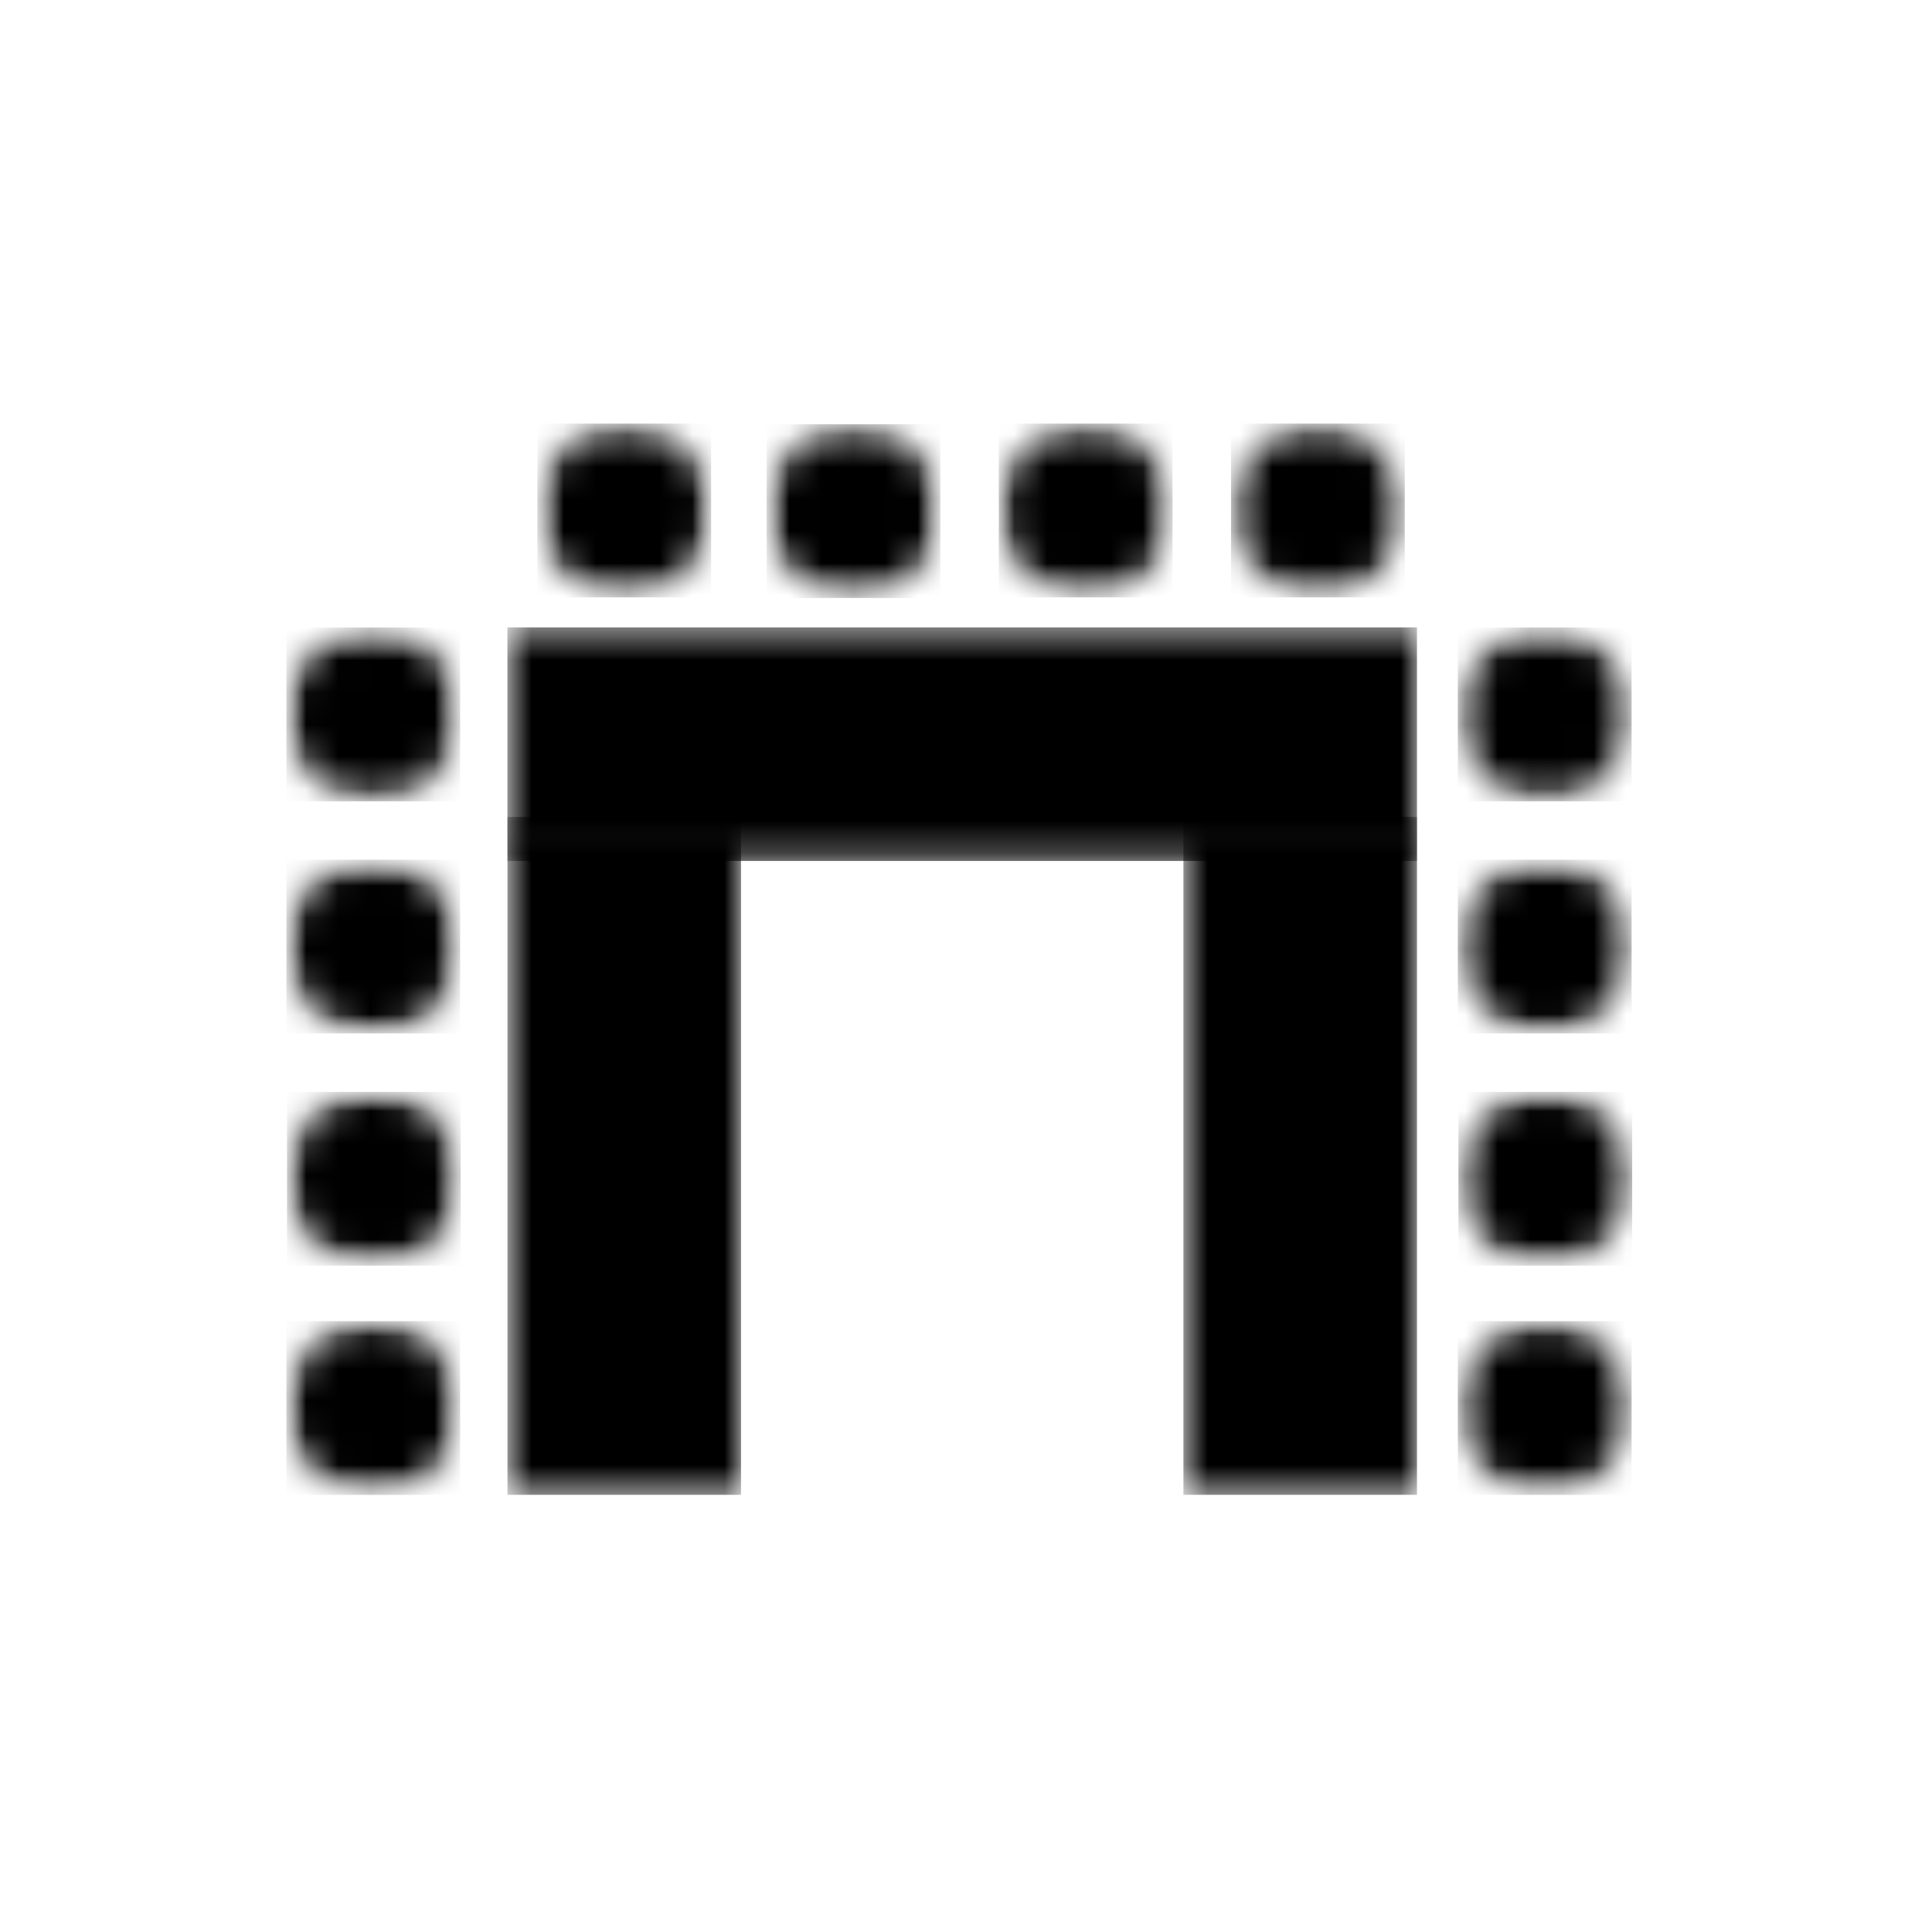 <svg width="60" height="60" viewBox="0 0 60 60" fill="none" xmlns="http://www.w3.org/2000/svg">
<rect width="60" height="60" fill="none"/>
<mask id="mask0_1712_3480" style="mask-type:luminance" maskUnits="userSpaceOnUse" x="15" y="25" width="9" height="22">
<path class = "button-svg-fill" d="M15.76 25.371H23.013V46.428H15.76V25.371Z" fill="white"/>
</mask>
<g mask="url(#mask0_1712_3480)">
<path class = "button-svg-fill" d="M15.76 25.371H23.013V46.423H15.76V25.371Z" fill="black"/>
</g>
<mask id="mask1_1712_3480" style="mask-type:luminance" maskUnits="userSpaceOnUse" x="36" y="25" width="9" height="22">
<path class = "button-svg-fill" d="M36.752 25.371H44.006V46.428H36.752V25.371Z" fill="white"/>
</mask>
<g mask="url(#mask1_1712_3480)">
<path class = "button-svg-fill" d="M36.752 25.371H44.006V46.423H36.752V25.371Z" fill="black"/>
</g>
<mask id="mask2_1712_3480" style="mask-type:luminance" maskUnits="userSpaceOnUse" x="15" y="19" width="30" height="8">
<path class = "button-svg-fill" d="M15.758 19.484H44.002V26.738H15.758V19.484Z" fill="white"/>
</mask>
<g mask="url(#mask2_1712_3480)">
<path class = "button-svg-fill" d="M15.758 26.738V19.484H44.006V26.738H15.758Z" fill="black"/>
</g>
<mask id="mask3_1712_3480" style="mask-type:luminance" maskUnits="userSpaceOnUse" x="16" y="13" width="7" height="6">
<path class = "button-svg-fill" d="M16.689 13.154H22.085V18.551H16.689V13.154Z" fill="white"/>
</mask>
<g mask="url(#mask3_1712_3480)">
<mask id="mask4_1712_3480" style="mask-type:luminance" maskUnits="userSpaceOnUse" x="16" y="13" width="7" height="6">
<path class = "button-svg-fill" d="M19.386 13.154C17.896 13.154 16.689 14.363 16.689 15.853C16.689 17.343 17.896 18.551 19.386 18.551C20.878 18.551 22.085 17.343 22.085 15.853C22.085 14.363 20.878 13.154 19.386 13.154Z" fill="white"/>
</mask>
<g mask="url(#mask4_1712_3480)">
<path class = "button-svg-fill" d="M16.689 13.154H22.085V18.551H16.689V13.154Z" fill="black"/>
</g>
</g>
<mask id="mask5_1712_3480" style="mask-type:luminance" maskUnits="userSpaceOnUse" x="23" y="13" width="7" height="6">
<path class = "button-svg-fill" d="M23.807 13.174H29.204V18.571H23.807V13.174Z" fill="white"/>
</mask>
<g mask="url(#mask5_1712_3480)">
<mask id="mask6_1712_3480" style="mask-type:luminance" maskUnits="userSpaceOnUse" x="23" y="13" width="7" height="6">
<path class = "button-svg-fill" d="M26.506 13.174C25.016 13.174 23.807 14.383 23.807 15.872C23.807 17.362 25.016 18.571 26.506 18.571C27.995 18.571 29.204 17.362 29.204 15.872C29.204 14.383 27.995 13.174 26.506 13.174Z" fill="white"/>
</mask>
<g mask="url(#mask6_1712_3480)">
<path class = "button-svg-fill" d="M23.807 13.174H29.204V18.571H23.807V13.174Z" fill="black"/>
</g>
</g>
<mask id="mask7_1712_3480" style="mask-type:luminance" maskUnits="userSpaceOnUse" x="31" y="13" width="6" height="6">
<path class = "button-svg-fill" d="M31.018 13.154H36.414V18.551H31.018V13.154Z" fill="white"/>
</mask>
<g mask="url(#mask7_1712_3480)">
<mask id="mask8_1712_3480" style="mask-type:luminance" maskUnits="userSpaceOnUse" x="31" y="13" width="6" height="6">
<path class = "button-svg-fill" d="M33.716 13.154C32.226 13.154 31.018 14.363 31.018 15.853C31.018 17.343 32.226 18.551 33.716 18.551C35.206 18.551 36.414 17.343 36.414 15.853C36.414 14.363 35.206 13.154 33.716 13.154Z" fill="white"/>
</mask>
<g mask="url(#mask8_1712_3480)">
<path class = "button-svg-fill" d="M31.018 13.154H36.414V18.551H31.018V13.154Z" fill="black"/>
</g>
</g>
<mask id="mask9_1712_3480" style="mask-type:luminance" maskUnits="userSpaceOnUse" x="38" y="13" width="6" height="6">
<path class = "button-svg-fill" d="M38.23 13.154H43.626V18.551H38.23V13.154Z" fill="white"/>
</mask>
<g mask="url(#mask9_1712_3480)">
<mask id="mask10_1712_3480" style="mask-type:luminance" maskUnits="userSpaceOnUse" x="38" y="13" width="6" height="6">
<path class = "button-svg-fill" d="M40.929 13.154C39.438 13.154 38.23 14.363 38.23 15.853C38.23 17.343 39.438 18.551 40.929 18.551C42.419 18.551 43.626 17.343 43.626 15.853C43.626 14.363 42.419 13.154 40.929 13.154Z" fill="white"/>
</mask>
<g mask="url(#mask10_1712_3480)">
<path class = "button-svg-fill" d="M38.23 13.154H43.626V18.551H38.23V13.154Z" fill="black"/>
</g>
</g>
<mask id="mask11_1712_3480" style="mask-type:luminance" maskUnits="userSpaceOnUse" x="45" y="41" width="6" height="6">
<path class = "button-svg-fill" d="M45.274 41.029H50.671V46.426H45.274V41.029Z" fill="white"/>
</mask>
<g mask="url(#mask11_1712_3480)">
<mask id="mask12_1712_3480" style="mask-type:luminance" maskUnits="userSpaceOnUse" x="45" y="41" width="6" height="6">
<path class = "button-svg-fill" d="M45.274 43.728C45.274 45.218 46.483 46.426 47.972 46.426C49.462 46.426 50.671 45.218 50.671 43.728C50.671 42.238 49.462 41.029 47.972 41.029C46.483 41.029 45.274 42.238 45.274 43.728Z" fill="white"/>
</mask>
<g mask="url(#mask12_1712_3480)">
<path class = "button-svg-fill" d="M45.274 46.426V41.029H50.671V46.426H45.274Z" fill="black"/>
</g>
</g>
<mask id="mask13_1712_3480" style="mask-type:luminance" maskUnits="userSpaceOnUse" x="45" y="33" width="6" height="7">
<path class = "button-svg-fill" d="M45.292 33.91H50.689V39.307H45.292V33.91Z" fill="white"/>
</mask>
<g mask="url(#mask13_1712_3480)">
<mask id="mask14_1712_3480" style="mask-type:luminance" maskUnits="userSpaceOnUse" x="45" y="33" width="6" height="7">
<path class = "button-svg-fill" d="M45.292 36.609C45.292 38.098 46.501 39.307 47.99 39.307C49.48 39.307 50.689 38.098 50.689 36.609C50.689 35.119 49.48 33.91 47.99 33.91C46.501 33.91 45.292 35.119 45.292 36.609Z" fill="white"/>
</mask>
<g mask="url(#mask14_1712_3480)">
<path class = "button-svg-fill" d="M45.292 39.307V33.91H50.689V39.307H45.292Z" fill="black"/>
</g>
</g>
<mask id="mask15_1712_3480" style="mask-type:luminance" maskUnits="userSpaceOnUse" x="45" y="26" width="6" height="7">
<path class = "button-svg-fill" d="M45.274 26.699H50.671V32.094H45.274V26.699Z" fill="white"/>
</mask>
<g mask="url(#mask15_1712_3480)">
<mask id="mask16_1712_3480" style="mask-type:luminance" maskUnits="userSpaceOnUse" x="45" y="26" width="6" height="7">
<path class = "button-svg-fill" d="M45.274 29.396C45.274 30.887 46.483 32.094 47.972 32.094C49.462 32.094 50.671 30.887 50.671 29.396C50.671 27.906 49.462 26.699 47.972 26.699C46.483 26.699 45.274 27.906 45.274 29.396Z" fill="white"/>
</mask>
<g mask="url(#mask16_1712_3480)">
<path class = "button-svg-fill" d="M45.274 32.094V26.699H50.671V32.094H45.274Z" fill="black"/>
</g>
</g>
<mask id="mask17_1712_3480" style="mask-type:luminance" maskUnits="userSpaceOnUse" x="45" y="19" width="6" height="6">
<path class = "button-svg-fill" d="M45.274 19.488H50.671V24.885H45.274V19.488Z" fill="white"/>
</mask>
<g mask="url(#mask17_1712_3480)">
<mask id="mask18_1712_3480" style="mask-type:luminance" maskUnits="userSpaceOnUse" x="45" y="19" width="6" height="6">
<path class = "button-svg-fill" d="M45.274 22.187C45.274 23.676 46.483 24.885 47.972 24.885C49.462 24.885 50.671 23.676 50.671 22.187C50.671 20.697 49.462 19.488 47.972 19.488C46.483 19.488 45.274 20.697 45.274 22.187Z" fill="white"/>
</mask>
<g mask="url(#mask18_1712_3480)">
<path class = "button-svg-fill" d="M45.274 24.885V19.488H50.671V24.885H45.274Z" fill="black"/>
</g>
</g>
<mask id="mask19_1712_3480" style="mask-type:luminance" maskUnits="userSpaceOnUse" x="8" y="41" width="7" height="6">
<path class = "button-svg-fill" d="M8.893 41.029H14.29V46.426H8.893V41.029Z" fill="white"/>
</mask>
<g mask="url(#mask19_1712_3480)">
<mask id="mask20_1712_3480" style="mask-type:luminance" maskUnits="userSpaceOnUse" x="8" y="41" width="7" height="6">
<path class = "button-svg-fill" d="M8.893 43.728C8.893 45.218 10.102 46.426 11.591 46.426C13.081 46.426 14.29 45.218 14.29 43.728C14.29 42.238 13.081 41.029 11.591 41.029C10.102 41.029 8.893 42.238 8.893 43.728Z" fill="white"/>
</mask>
<g mask="url(#mask20_1712_3480)">
<path class = "button-svg-fill" d="M8.893 46.426V41.029H14.29V46.426H8.893Z" fill="black"/>
</g>
</g>
<mask id="mask21_1712_3480" style="mask-type:luminance" maskUnits="userSpaceOnUse" x="8" y="33" width="7" height="7">
<path class = "button-svg-fill" d="M8.912 33.91H14.308V39.307H8.912V33.91Z" fill="white"/>
</mask>
<g mask="url(#mask21_1712_3480)">
<mask id="mask22_1712_3480" style="mask-type:luminance" maskUnits="userSpaceOnUse" x="8" y="33" width="7" height="7">
<path class = "button-svg-fill" d="M8.912 36.609C8.912 38.098 10.12 39.307 11.61 39.307C13.1 39.307 14.308 38.098 14.308 36.609C14.308 35.119 13.1 33.91 11.61 33.91C10.12 33.91 8.912 35.119 8.912 36.609Z" fill="white"/>
</mask>
<g mask="url(#mask22_1712_3480)">
<path class = "button-svg-fill" d="M8.912 39.307V33.91H14.308V39.307H8.912Z" fill="black"/>
</g>
</g>
<mask id="mask23_1712_3480" style="mask-type:luminance" maskUnits="userSpaceOnUse" x="8" y="26" width="7" height="7">
<path class = "button-svg-fill" d="M8.894 26.699H14.29V32.094H8.894V26.699Z" fill="white"/>
</mask>
<g mask="url(#mask23_1712_3480)">
<mask id="mask24_1712_3480" style="mask-type:luminance" maskUnits="userSpaceOnUse" x="8" y="26" width="7" height="7">
<path class = "button-svg-fill" d="M8.894 29.396C8.894 30.887 10.102 32.094 11.592 32.094C13.082 32.094 14.29 30.887 14.29 29.396C14.29 27.906 13.082 26.699 11.592 26.699C10.102 26.699 8.894 27.906 8.894 29.396Z" fill="white"/>
</mask>
<g mask="url(#mask24_1712_3480)">
<path class = "button-svg-fill" d="M8.894 32.094V26.699H14.29V32.094H8.894Z" fill="black"/>
</g>
</g>
<mask id="mask25_1712_3480" style="mask-type:luminance" maskUnits="userSpaceOnUse" x="8" y="19" width="7" height="6">
<path class = "button-svg-fill" d="M8.893 19.488H14.29V24.885H8.893V19.488Z" fill="white"/>
</mask>
<g mask="url(#mask25_1712_3480)">
<mask id="mask26_1712_3480" style="mask-type:luminance" maskUnits="userSpaceOnUse" x="8" y="19" width="7" height="6">
<path class = "button-svg-fill" d="M8.893 22.187C8.893 23.676 10.102 24.885 11.591 24.885C13.081 24.885 14.29 23.676 14.29 22.187C14.29 20.697 13.081 19.488 11.591 19.488C10.102 19.488 8.893 20.697 8.893 22.187Z" fill="white"/>
</mask>
<g mask="url(#mask26_1712_3480)">
<path class = "button-svg-fill" d="M8.893 24.885V19.488H14.29V24.885H8.893Z" fill="black"/>
</g>
</g>
</svg>
